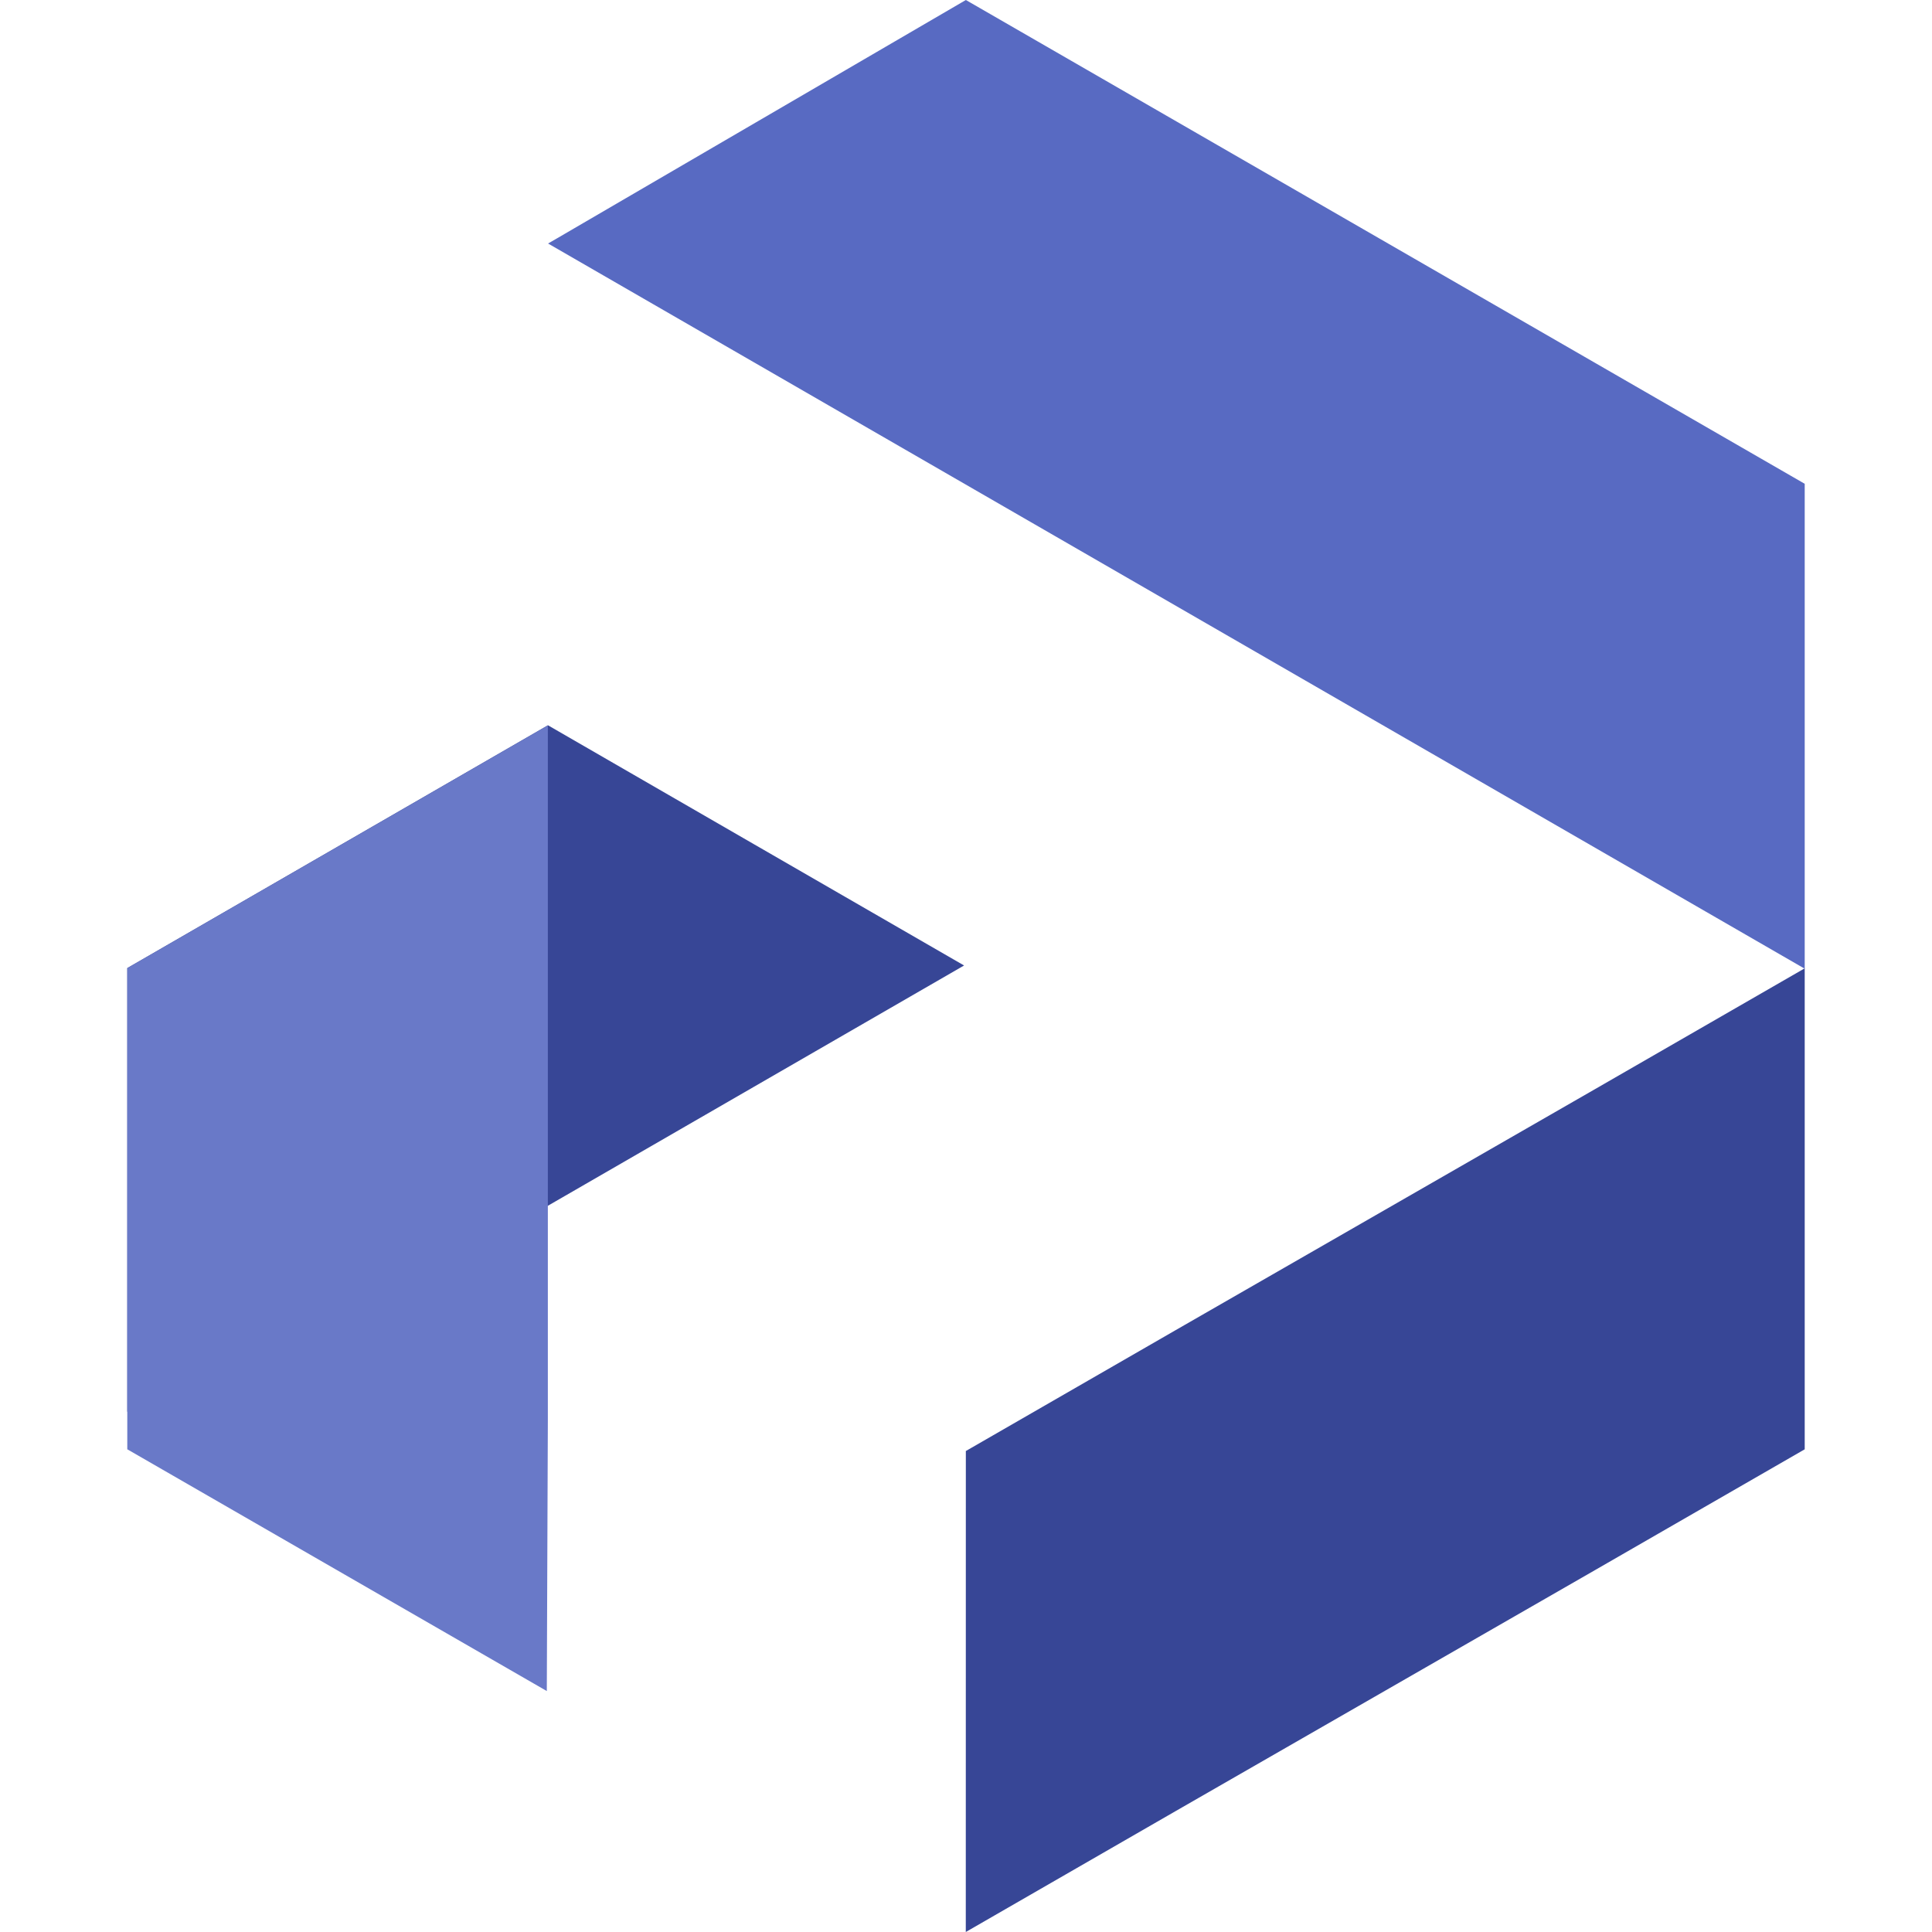 <?xml version="1.0" encoding="UTF-8" standalone="no"?><!DOCTYPE svg PUBLIC "-//W3C//DTD SVG 1.1//EN" "http://www.w3.org/Graphics/SVG/1.1/DTD/svg11.dtd"><svg width="100%" height="100%" viewBox="0 0 147 147" version="1.1" xmlns="http://www.w3.org/2000/svg" xmlns:xlink="http://www.w3.org/1999/xlink" xml:space="preserve" xmlns:serif="http://www.serif.com/" style="fill-rule:evenodd;clip-rule:evenodd;stroke-linejoin:round;stroke-miterlimit:2;"><path d="M73.353,73.461l-15.978,9.224l-15.982,9.228l-31.708,15.503l-0,-33.759l32.006,-18.474l15.684,9.056l15.978,9.222Z" style="fill:#374696;"/><path d="M73.505,110.394c21.251,-12.269 42.558,-24.447 63.81,-36.717l0,36.597c-21.26,12.273 -42.573,24.452 -63.831,36.726l0.004,-36.564l0,-0.048l0.017,0.006Z" style="fill:#374696;"/><path d="M41.701,18.528l95.614,55.178l0,-36.896l-63.825,-36.81l-31.107,18.134l-0.682,0.394Z" style="fill:#586ac2;"/><path d="M41.684,73.342l-0,34.787l-0.079,20.538l-31.92,-18.395l-0,-36.612l31.999,-18.466l-0,36.586l-0,-18.438Zm-31.999,0.318l-0,17.901l-0,-17.901Z" style="fill:#6979c8;"/></svg>